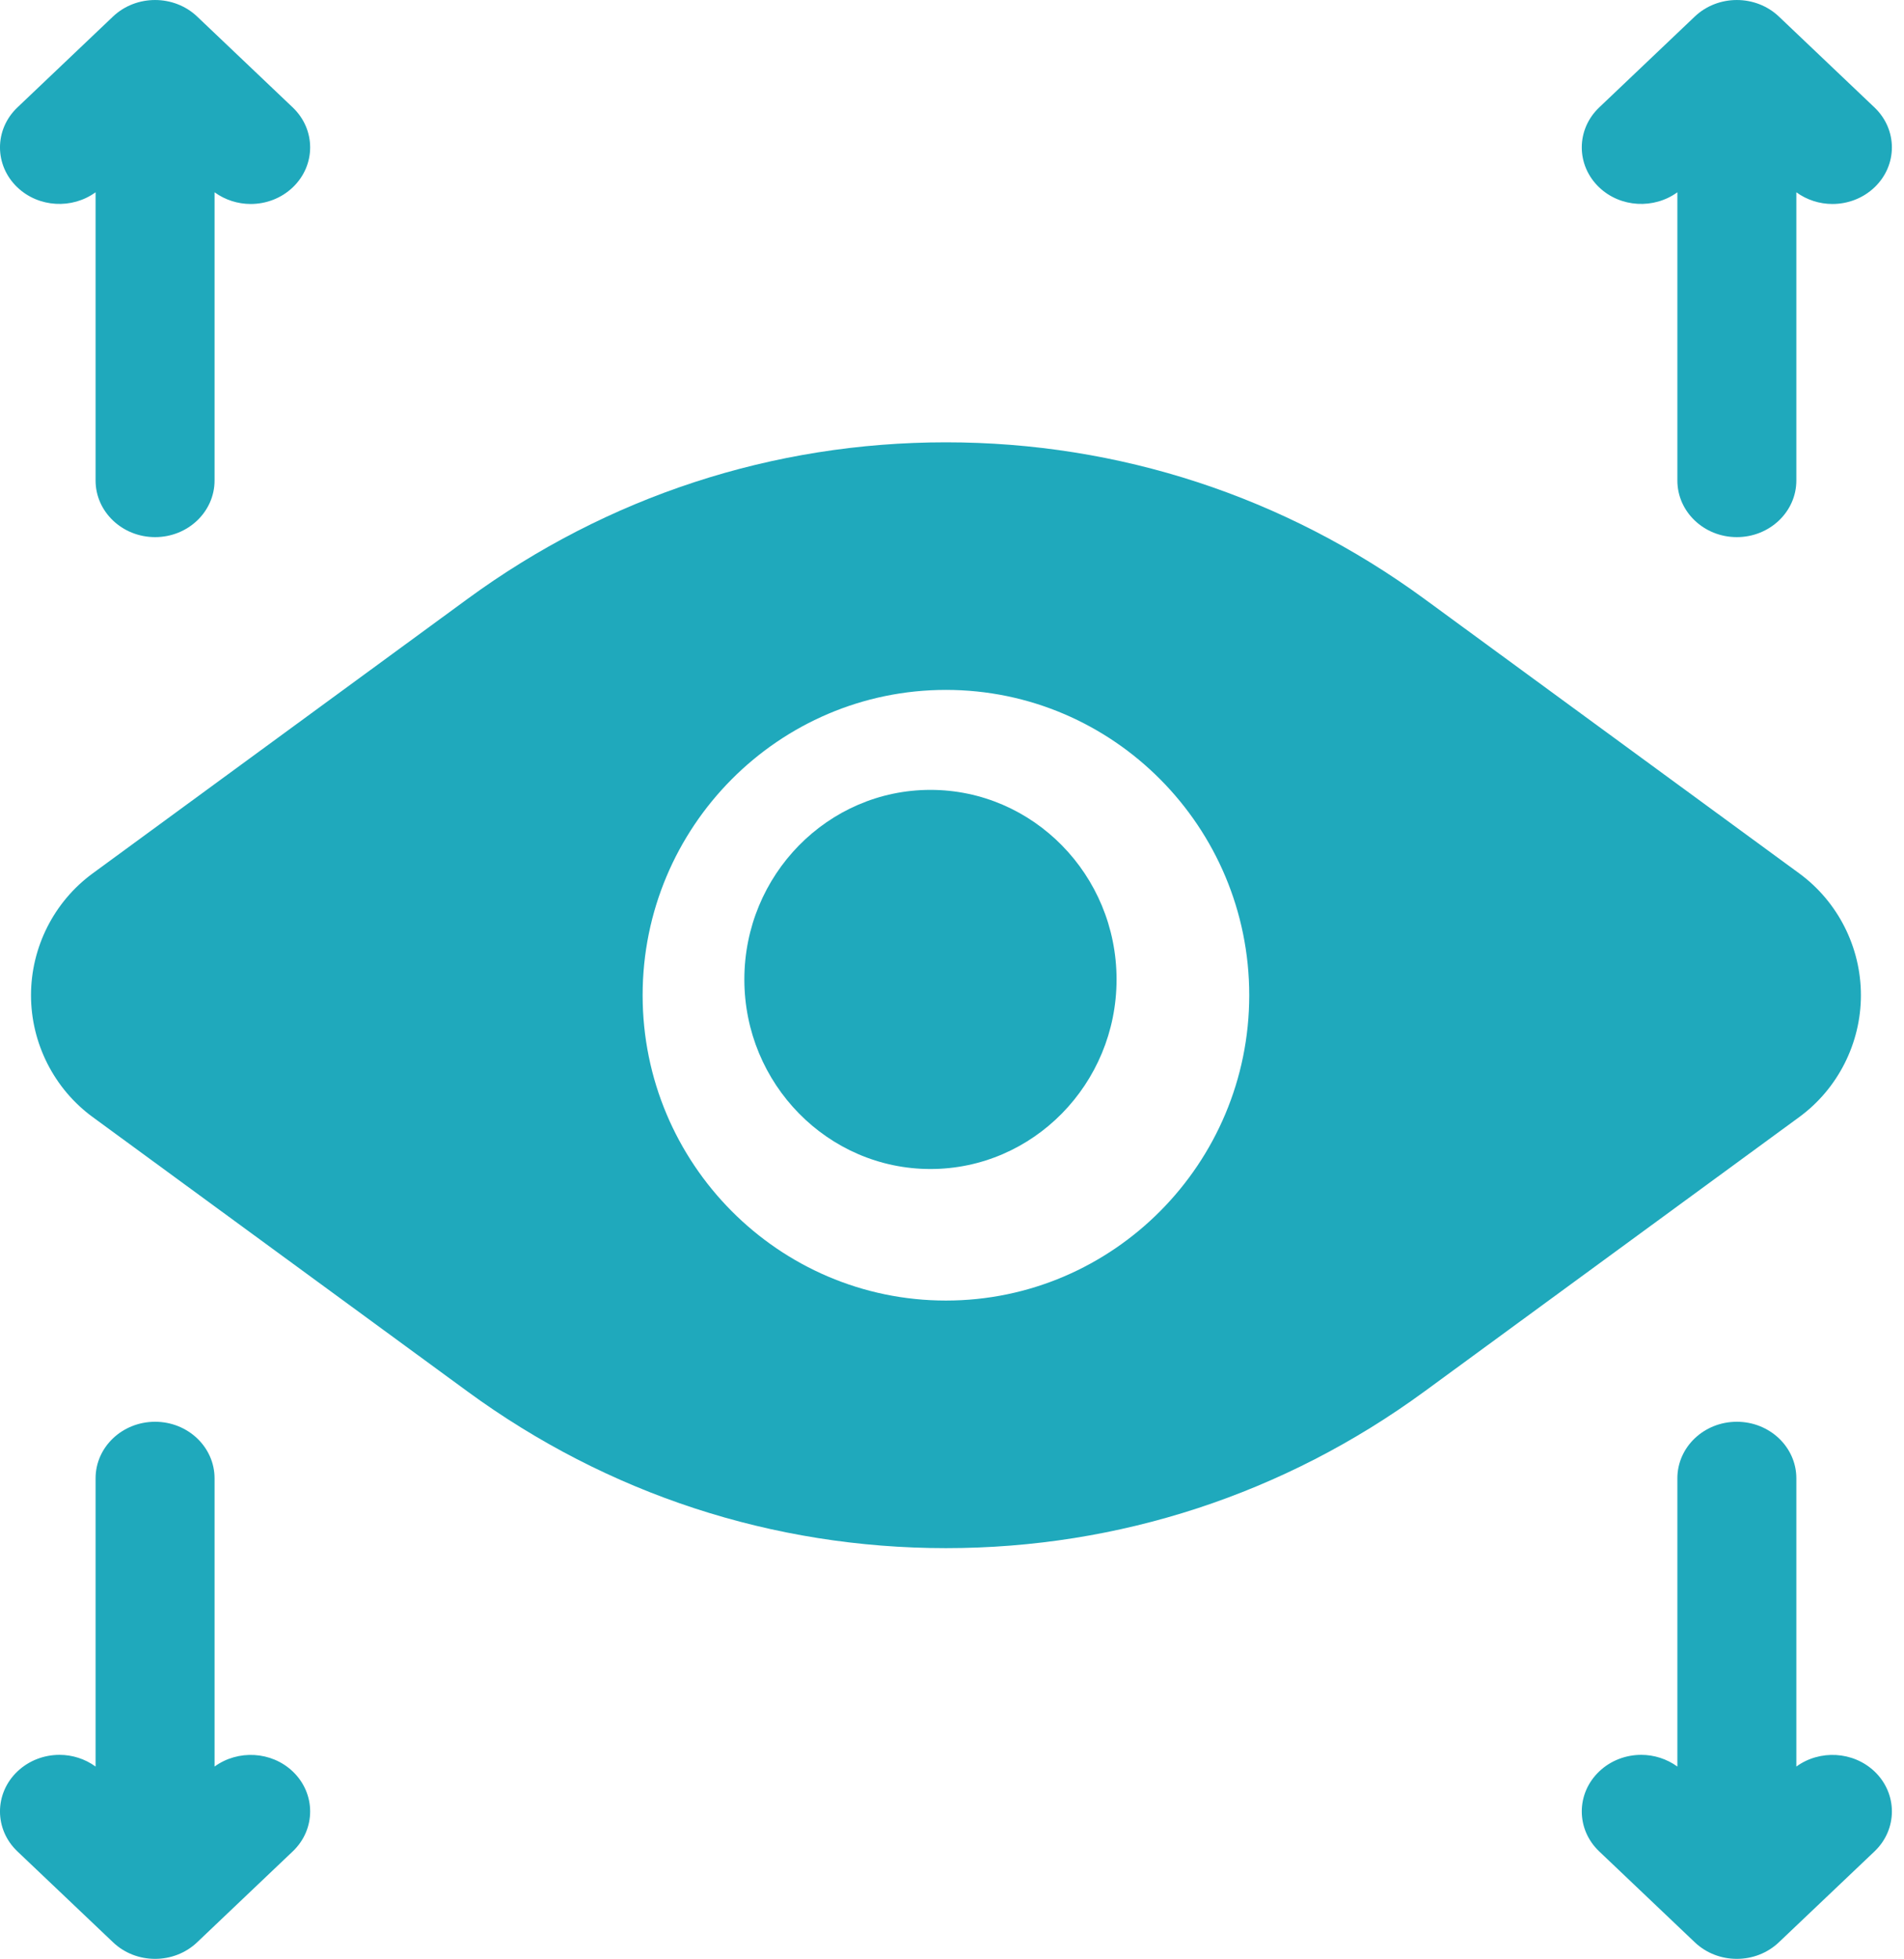 <?xml version="1.0" encoding="UTF-8"?>
<svg width="35px" height="36px" viewBox="0 0 35 36" version="1.1" xmlns="http://www.w3.org/2000/svg" xmlns:xlink="http://www.w3.org/1999/xlink">
    <!-- Generator: Sketch 59.1 (86144) - https://sketch.com -->
    <title>Group</title>
    <desc>Created with Sketch.</desc>
    <g id="HP" stroke="none" stroke-width="1" fill="none" fill-rule="evenodd">
        <g transform="translate(-702, -519)" fill="#1FA9BC" fill-rule="nonzero" id="Group-10">
            <g transform="translate(318, 494)">
                <g id="Group" transform="translate(384, 25)">
                    <g id="eye">
                        <path d="M30.834,3.533 L30.834,8.829 C30.834,9.403 31.323,9.869 31.927,9.869 C32.531,9.869 33.021,9.403 33.021,8.829 L33.021,3.533 C33.216,3.675 33.45,3.748 33.684,3.748 C33.964,3.748 34.244,3.646 34.457,3.443 C34.884,3.037 34.884,2.38 34.457,1.974 L32.7,0.304 C32.273,-0.101 31.581,-0.101 31.154,0.304 L29.397,1.974 C28.97,2.38 28.97,3.037 29.397,3.443 C29.789,3.816 30.405,3.845 30.834,3.533 L30.834,3.533 Z" id="Path"/>
                        <path d="M1.757,3.533 L1.757,8.829 C1.757,9.403 2.247,9.869 2.851,9.869 C3.455,9.869 3.944,9.403 3.944,8.829 L3.944,3.533 C4.14,3.675 4.374,3.748 4.608,3.748 C4.888,3.748 5.168,3.646 5.381,3.443 C5.808,3.037 5.808,2.38 5.381,1.974 L3.624,0.304 C3.197,-0.101 2.504,-0.101 2.077,0.304 L0.32,1.974 C-0.107,2.38 -0.107,3.037 0.32,3.443 C0.713,3.816 1.328,3.845 1.757,3.533 Z" id="Path"/>
                        <path d="M3.944,32.458 L3.944,27.162 C3.944,26.588 3.454,26.123 2.851,26.123 C2.247,26.123 1.757,26.588 1.757,27.162 L1.757,32.458 C1.562,32.316 1.328,32.243 1.094,32.243 C0.814,32.243 0.534,32.345 0.32,32.548 C-0.107,32.954 -0.107,33.612 0.32,34.017 L2.078,35.687 C2.504,36.093 3.197,36.093 3.624,35.687 L5.381,34.017 C5.808,33.612 5.808,32.954 5.381,32.548 C4.989,32.175 4.373,32.146 3.944,32.458 L3.944,32.458 Z" id="Path"/>
                        <path d="M33.021,32.458 L33.021,27.162 C33.021,26.588 32.531,26.123 31.927,26.123 C31.323,26.123 30.834,26.588 30.834,27.162 L30.834,32.458 C30.638,32.316 30.404,32.243 30.17,32.243 C29.89,32.243 29.61,32.345 29.397,32.548 C28.97,32.954 28.97,33.612 29.397,34.017 L31.154,35.687 C31.581,36.093 32.273,36.093 32.7,35.687 L34.458,34.017 C34.884,33.612 34.884,32.954 34.458,32.548 C34.065,32.175 33.449,32.146 33.021,32.458 L33.021,32.458 Z" id="Path"/>
                        <path d="M17.104,14.513 C15.218,14.513 13.683,16.075 13.683,17.996 C13.683,19.916 15.218,21.479 17.104,21.479 C18.99,21.479 20.525,19.916 20.525,17.996 C20.525,16.075 18.99,14.513 17.104,14.513 Z" id="Path"/>
                        <path d="M34.208,18.286 C34.208,17.403 33.784,16.567 33.075,16.048 L26.185,11.005 C23.612,9.122 20.57,8.127 17.389,8.127 C14.207,8.127 11.166,9.122 8.593,11.005 L1.703,16.048 C0.994,16.567 0.57,17.403 0.57,18.286 C0.57,19.168 0.994,20.005 1.703,20.524 L8.593,25.566 C11.166,27.449 14.207,28.445 17.389,28.445 C20.57,28.445 23.612,27.449 26.185,25.566 L33.075,20.524 C33.784,20.005 34.208,19.168 34.208,18.286 Z M17.389,23.896 C14.314,23.896 11.813,21.379 11.813,18.286 C11.813,15.192 14.314,12.676 17.389,12.676 C20.463,12.676 22.964,15.192 22.964,18.286 C22.964,21.379 20.463,23.896 17.389,23.896 Z" id="Shape"/>
                    </g>
                </g>
            </g>
        </g>
    </g>
</svg>